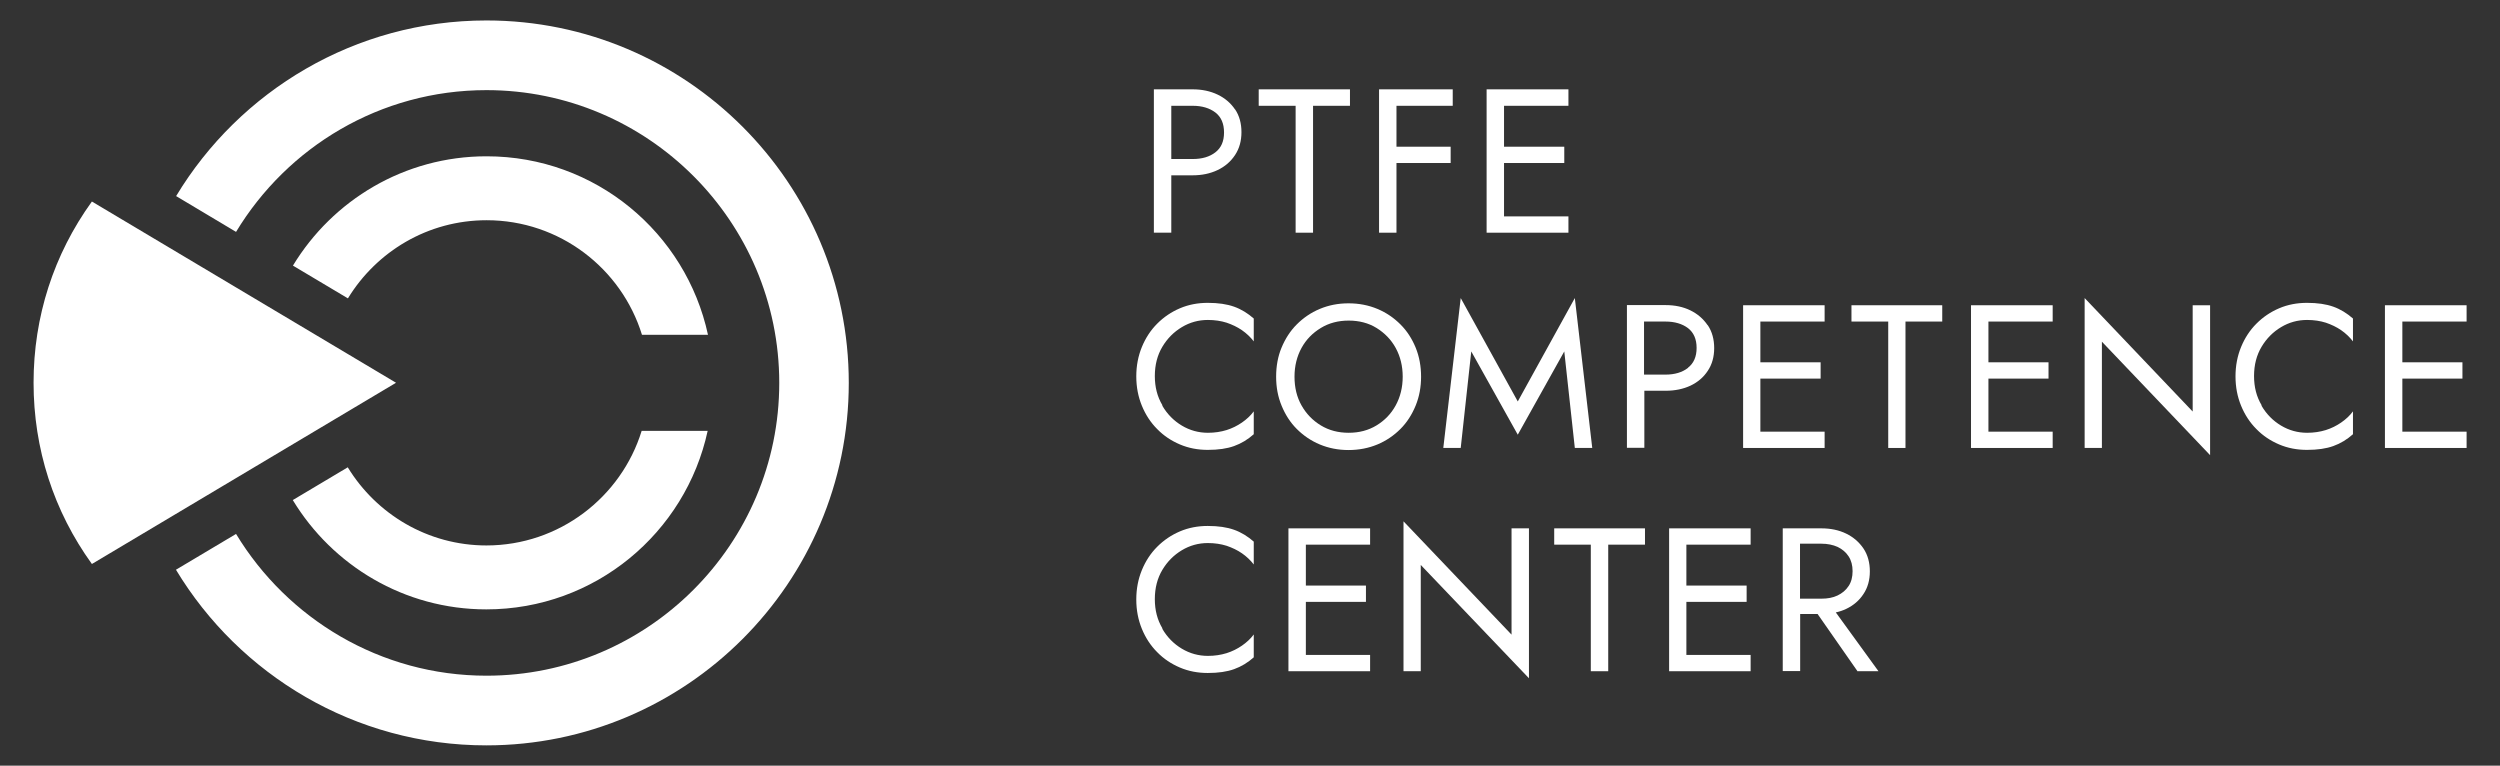 <?xml version="1.0" encoding="UTF-8"?>
<svg id="ptfe_logo_03" xmlns="http://www.w3.org/2000/svg" viewBox="0 0 156.43 47.91" width="156.43" height="47.91">
    <rect x="0" y="0" width="156.43" height="47.91" fill="#333333" stroke="none"/>
    <defs>
        <style>.cls-1{fill:#fff;}</style>
    </defs>
    <path class="cls-1" d="m77.28,6.85c-.27-.4-.63-.71-1.09-.93s-.98-.33-1.56-.33h-2.43v8.97h1.09v-3.59h1.34c.58,0,1.1-.11,1.56-.33.46-.22.82-.53,1.09-.94.27-.41.4-.88.4-1.43s-.13-1.03-.4-1.43Zm-1.23,2.68c-.36.28-.83.42-1.42.42h-1.34v-3.33h1.34c.58,0,1.05.14,1.42.42.36.28.54.69.54,1.25s-.18.96-.54,1.24Z"/>
    <path class="cls-1" d="m78.77,5.59h5.7v1.03h-2.31v7.94h-1.09v-7.94h-2.31v-1.03Z"/>
    <polygon class="cls-1" points="90.9 6.62 90.9 5.59 87.38 5.59 86.89 5.59 86.29 5.59 86.29 14.56 87.38 14.56 87.38 10.2 90.77 10.2 90.77 9.18 87.38 9.18 87.38 6.62 90.9 6.62"/>
    <polygon class="cls-1" points="98.14 6.62 98.14 5.59 94.11 5.59 93.62 5.59 93.02 5.59 93.02 14.56 93.62 14.56 94.11 14.56 98.14 14.56 98.14 13.54 94.11 13.54 94.11 10.2 97.88 10.2 97.88 9.18 94.11 9.18 94.11 6.62 98.14 6.62"/>
    <path class="cls-1"
          d="m72.73,25.39c.31.53.72.94,1.22,1.24.5.3,1.05.45,1.63.45.43,0,.81-.06,1.17-.17.35-.11.67-.27.96-.47s.54-.43.74-.7v1.43c-.37.33-.78.58-1.23.74-.44.16-.99.24-1.65.24-.62,0-1.2-.11-1.74-.34-.54-.23-1.01-.54-1.42-.96-.41-.41-.73-.9-.96-1.46-.23-.56-.35-1.17-.35-1.84s.12-1.28.35-1.84c.23-.56.55-1.05.96-1.46.41-.41.88-.73,1.42-.96.54-.23,1.12-.34,1.74-.34.66,0,1.2.08,1.65.24s.85.41,1.23.74v1.43c-.2-.26-.45-.5-.74-.7-.29-.2-.61-.35-.96-.47-.35-.11-.74-.17-1.17-.17-.59,0-1.13.15-1.63.45-.5.3-.91.71-1.22,1.23s-.47,1.13-.47,1.83.16,1.3.47,1.82Z"/>
    <path class="cls-1"
          d="m88.58,21.75c-.23-.56-.54-1.04-.95-1.45s-.89-.74-1.44-.97c-.55-.23-1.15-.35-1.81-.35s-1.25.12-1.8.35-1.03.56-1.44.97c-.41.41-.72.9-.95,1.45s-.34,1.16-.34,1.82.11,1.25.34,1.81.54,1.05.95,1.46c.41.41.89.74,1.44.97.55.23,1.15.35,1.8.35s1.26-.12,1.81-.35c.55-.23,1.03-.56,1.44-.97.41-.41.72-.9.95-1.46.23-.56.34-1.17.34-1.81s-.11-1.26-.34-1.82Zm-1.25,3.62c-.29.53-.69.94-1.2,1.25s-1.09.46-1.74.46-1.23-.15-1.74-.46c-.51-.31-.91-.72-1.21-1.25s-.44-1.13-.44-1.8.15-1.27.44-1.8c.29-.53.7-.94,1.21-1.25.51-.31,1.09-.46,1.74-.46s1.24.15,1.74.46.91.72,1.2,1.25c.29.53.44,1.13.44,1.8s-.15,1.27-.44,1.8Z"/>
    <polygon class="cls-1" points="91.4 28.03 90.31 28.03 91.4 18.65 94.97 25.12 98.54 18.65 99.63 28.03 98.54 28.03 97.88 21.99 94.97 27.2 92.06 21.99 91.4 28.03"/>
    <path class="cls-1" d="m106.85,20.35c-.27-.4-.63-.71-1.08-.93s-.97-.33-1.55-.33h-2.42v8.93h1.09v-3.57h1.34c.58,0,1.1-.11,1.55-.32.46-.22.82-.53,1.08-.93.27-.4.4-.88.4-1.42s-.13-1.03-.4-1.43Zm-1.23,2.67c-.36.28-.83.42-1.41.42h-1.34v-3.32h1.34c.58,0,1.05.14,1.41.41.36.28.54.69.54,1.24s-.18.96-.54,1.24Z"/>
    <polygon class="cls-1" points="114.17 20.12 114.17 19.1 110.15 19.1 109.67 19.1 109.07 19.1 109.07 28.03 109.67 28.03 110.15 28.03 114.17 28.03 114.17 27.01 110.15 27.01 110.15 23.69 113.92 23.69 113.92 22.67 110.15 22.67 110.15 20.12 114.17 20.12"/>
    <polygon class="cls-1" points="115.85 19.1 121.53 19.1 121.53 20.12 119.23 20.12 119.23 28.03 118.15 28.03 118.15 20.12 115.85 20.12 115.85 19.1"/>
    <polygon class="cls-1" points="128.44 20.12 128.44 19.1 124.42 19.1 123.93 19.1 123.33 19.1 123.33 28.03 123.93 28.03 124.42 28.03 128.44 28.03 128.44 27.01 124.42 27.01 124.42 23.69 128.18 23.69 128.18 22.67 124.42 22.67 124.42 20.12 128.44 20.12"/>
    <polygon class="cls-1" points="138.29 19.1 138.29 28.48 131.52 21.38 131.52 28.03 130.44 28.03 130.44 18.65 137.2 25.75 137.2 19.1 138.29 19.1"/>
    <path class="cls-1"
          d="m141.51,25.39c.31.53.72.94,1.22,1.24.5.3,1.05.45,1.63.45.43,0,.81-.06,1.17-.17.35-.11.67-.27.96-.47s.54-.43.74-.7v1.43c-.37.33-.78.58-1.23.74-.44.16-.99.24-1.65.24-.62,0-1.2-.11-1.74-.34-.54-.23-1.01-.54-1.42-.96-.41-.41-.73-.9-.96-1.46-.23-.56-.35-1.17-.35-1.84s.12-1.28.35-1.84c.23-.56.55-1.05.96-1.46.41-.41.88-.73,1.42-.96.54-.23,1.12-.34,1.74-.34.66,0,1.2.08,1.65.24s.85.41,1.23.74v1.43c-.2-.26-.45-.5-.74-.7-.29-.2-.61-.35-.96-.47-.35-.11-.74-.17-1.17-.17-.59,0-1.13.15-1.63.45-.5.3-.91.71-1.22,1.23s-.47,1.13-.47,1.83.16,1.3.47,1.82Z"/>
    <polygon class="cls-1" points="154.34 20.12 154.34 19.1 150.32 19.1 149.83 19.1 149.23 19.1 149.23 28.03 149.83 28.03 150.32 28.03 154.34 28.03 154.34 27.01 150.32 27.01 150.32 23.69 154.08 23.69 154.08 22.67 150.32 22.67 150.32 20.12 154.34 20.12"/>
    <path class="cls-1"
          d="m72.73,39.35c.31.53.72.94,1.22,1.24.5.3,1.05.45,1.63.45.43,0,.81-.06,1.17-.17.35-.11.67-.27.96-.47s.54-.43.74-.7v1.43c-.37.33-.78.58-1.23.74-.44.16-.99.24-1.65.24-.62,0-1.2-.11-1.74-.34-.54-.23-1.01-.54-1.42-.96-.41-.41-.73-.9-.96-1.46-.23-.56-.35-1.17-.35-1.84s.12-1.28.35-1.84c.23-.56.55-1.05.96-1.46.41-.41.88-.73,1.42-.96.54-.23,1.12-.34,1.74-.34.66,0,1.2.08,1.65.24s.85.41,1.23.74v1.43c-.2-.26-.45-.5-.74-.7-.29-.2-.61-.35-.96-.47-.35-.11-.74-.17-1.17-.17-.59,0-1.13.15-1.63.45-.5.3-.91.71-1.22,1.23s-.47,1.13-.47,1.83.16,1.3.47,1.82Z"/>
    <polygon class="cls-1" points="85.73 34.08 85.73 33.06 81.71 33.06 81.22 33.06 80.62 33.06 80.62 42 81.22 42 81.71 42 85.73 42 85.73 40.98 81.71 40.98 81.71 37.66 85.47 37.66 85.47 36.64 81.71 36.64 81.71 34.08 85.73 34.08"/>
    <polygon class="cls-1" points="95.67 33.06 95.67 42.44 88.9 35.35 88.9 42 87.82 42 87.82 32.62 94.58 39.71 94.58 33.06 95.67 33.06"/>
    <polygon class="cls-1" points="97.25 33.06 102.93 33.06 102.93 34.08 100.63 34.08 100.63 42 99.54 42 99.54 34.08 97.25 34.08 97.25 33.06"/>
    <polygon class="cls-1" points="109.54 34.08 109.54 33.06 105.52 33.06 105.04 33.06 104.44 33.06 104.44 42 105.04 42 105.52 42 109.54 42 109.54 40.98 105.52 40.98 105.52 37.66 109.29 37.66 109.29 36.64 105.52 36.64 105.52 34.08 109.54 34.08"/>
    <path class="cls-1" d="m116.2,42h1.34l-2.67-3.68c.23-.05.44-.12.65-.22.46-.22.82-.53,1.08-.93.27-.4.4-.88.4-1.42s-.13-1.03-.4-1.43c-.27-.4-.63-.71-1.08-.93s-.97-.33-1.55-.33h-2.42v8.93h1.09v-3.57h1.09l2.49,3.57Zm-3.57-7.98h1.34c.38,0,.72.07,1.01.2.29.14.52.33.69.59.17.26.25.57.25.93s-.08.68-.25.93c-.17.26-.4.45-.69.59-.29.14-.63.2-1.01.2h-1.34v-3.45Z"/>
    <path class="cls-1" d="m30.44,1.28c-8.23,0-15.45,4.41-19.42,10.99l3.75,2.24c3.21-5.31,9.02-8.87,15.67-8.87,10.1,0,18.32,8.22,18.32,18.32s-8.22,18.32-18.32,18.32c-6.64,0-12.46-3.57-15.67-8.87l-3.76,2.24c3.97,6.58,11.19,10.99,19.42,10.99,12.5,0,22.68-10.17,22.68-22.68S42.94,1.28,30.44,1.28Z"/>
    <path class="cls-1" d="m5.75,12.61c-2.39,3.31-3.65,7.21-3.65,11.34s1.26,8.03,3.65,11.34l19.03-11.34L5.75,12.61Z"/>
    <path class="cls-1" d="m30.44,34.13c-3.67,0-6.89-1.96-8.68-4.89l-3.44,2.05c2.48,4.09,6.97,6.84,12.11,6.84,6.8,0,12.47-4.79,13.85-11.17h-4.13c-1.28,4.15-5.16,7.17-9.72,7.17Z"/>
    <path class="cls-1" d="m30.44,9.78c-5.14,0-9.63,2.75-12.11,6.84l3.44,2.05c1.79-2.93,5-4.89,8.68-4.89,4.57,0,8.44,3.02,9.72,7.17h4.13c-1.38-6.39-7.05-11.17-13.85-11.17Z"/>
</svg>